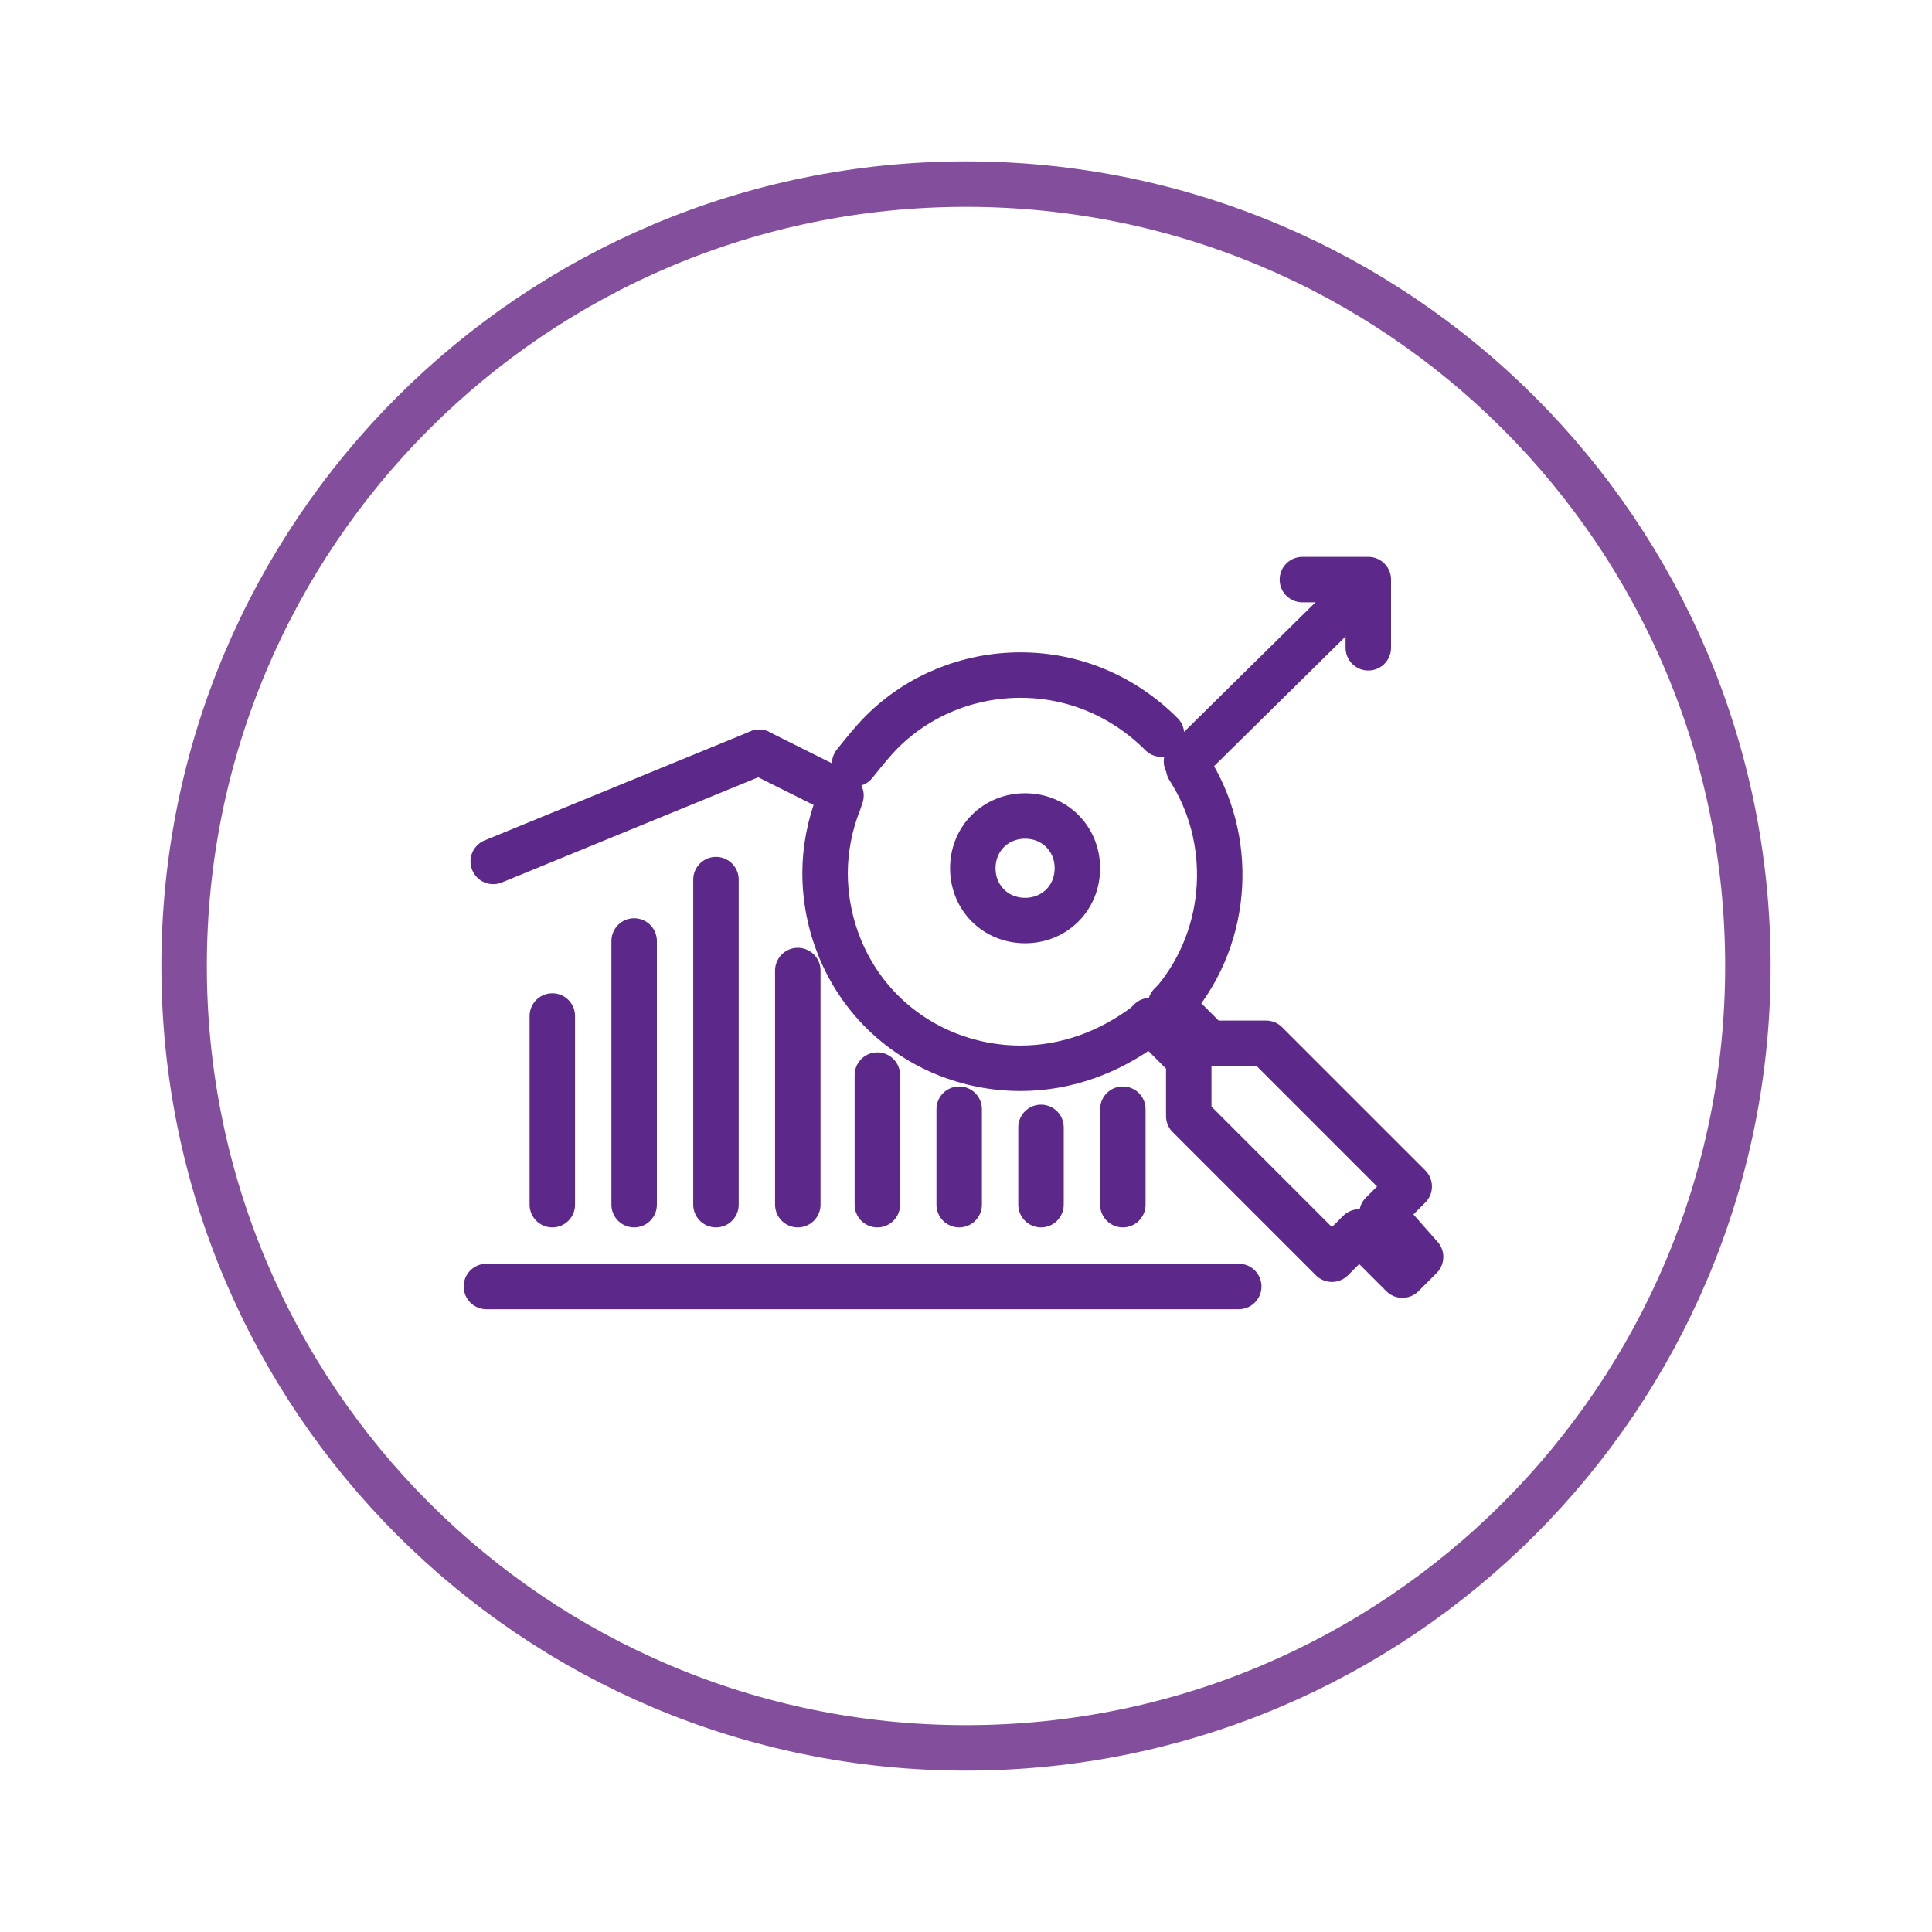<?xml version="1.0" encoding="utf-8"?>
<!-- Generator: Adobe Illustrator 24.2.0, SVG Export Plug-In . SVG Version: 6.00 Build 0)  -->
<svg version="1.1" id="圖層_1" xmlns="http://www.w3.org/2000/svg" xmlns:xlink="http://www.w3.org/1999/xlink" x="0px" y="0px"
	 viewBox="0 0 85 85" style="enable-background:new 0 0 85 85;" xml:space="preserve">
<g>
	<path style="fill:none;stroke:#834E9B;stroke-width:2;stroke-miterlimit:10;" d="M76.9,42.5c0,19-15.4,34.4-34.4,34.4
		S8.1,61.5,8.1,42.5c0-19,15.4-34.4,34.4-34.4S76.9,23.5,76.9,42.5z"/>
	<path style="fill:none;stroke:#5C288A;stroke-width:2;stroke-linecap:round;stroke-linejoin:round;stroke-miterlimit:10;" d="
		M33.4,33.1l3.4,1.7L37,35l-0.1,0.3c-0.4,1-0.6,2.1-0.6,3.1c0,2.3,0.9,4.5,2.5,6.1c1.6,1.6,3.8,2.5,6.1,2.5c2,0,3.9-0.7,5.5-1.9
		l0.2-0.2l0.2,0.2l1.4,1.4l0.1,0.1v0.1v2.4l6.3,6.3l1-1l0.2-0.2l0.2,0.2l1.7,1.7l0.8-0.8L61,53.6l-0.2-0.2l0.2-0.2l1-1l-6.3-6.3
		h-2.4h-0.1l-0.1-0.1l-1.4-1.4l-0.2-0.2l0.2-0.2c2.4-2.9,2.6-7.1,0.6-10.2 M51.1,32.3L51.1,32.3c-1.7-1.7-3.9-2.6-6.2-2.6
		c-2.3,0-4.5,0.9-6.1,2.5c-0.4,0.4-0.8,0.9-1.2,1.4"/>
	
		<line style="fill:none;stroke:#5C288A;stroke-width:2;stroke-linecap:round;stroke-linejoin:round;stroke-miterlimit:10;" x1="24.3" y1="53" x2="24.3" y2="44.7"/>
	
		<line style="fill:none;stroke:#5C288A;stroke-width:2;stroke-linecap:round;stroke-linejoin:round;stroke-miterlimit:10;" x1="27.9" y1="53" x2="27.9" y2="41.4"/>
	
		<line style="fill:none;stroke:#5C288A;stroke-width:2;stroke-linecap:round;stroke-linejoin:round;stroke-miterlimit:10;" x1="31.5" y1="53" x2="31.5" y2="38.7"/>
	
		<line style="fill:none;stroke:#5C288A;stroke-width:2;stroke-linecap:round;stroke-linejoin:round;stroke-miterlimit:10;" x1="35.1" y1="53" x2="35.1" y2="42.7"/>
	
		<line style="fill:none;stroke:#5C288A;stroke-width:2;stroke-linecap:round;stroke-linejoin:round;stroke-miterlimit:10;" x1="38.6" y1="53" x2="38.6" y2="47.3"/>
	
		<line style="fill:none;stroke:#5C288A;stroke-width:2;stroke-linecap:round;stroke-linejoin:round;stroke-miterlimit:10;" x1="42.2" y1="53" x2="42.2" y2="48.8"/>
	
		<line style="fill:none;stroke:#5C288A;stroke-width:2;stroke-linecap:round;stroke-linejoin:round;stroke-miterlimit:10;" x1="45.8" y1="53" x2="45.8" y2="49.6"/>
	
		<line style="fill:none;stroke:#5C288A;stroke-width:2;stroke-linecap:round;stroke-linejoin:round;stroke-miterlimit:10;" x1="49.4" y1="53" x2="49.4" y2="48.8"/>
	
		<line style="fill:none;stroke:#5C288A;stroke-width:2;stroke-linecap:round;stroke-linejoin:round;stroke-miterlimit:10;" x1="21.4" y1="56.6" x2="54.5" y2="56.6"/>
	<path style="fill:none;stroke:#5C288A;stroke-width:2;stroke-miterlimit:10;" d="M47.4,38.2c0,1.3-1,2.3-2.3,2.3
		c-1.3,0-2.3-1-2.3-2.3c0-1.3,1-2.3,2.3-2.3C46.4,35.9,47.4,36.9,47.4,38.2z"/>
	
		<line style="fill:none;stroke:#5C288A;stroke-width:2;stroke-linecap:round;stroke-miterlimit:10;" x1="21.7" y1="37.9" x2="33.4" y2="33.1"/>
	
		<polyline style="fill:none;stroke:#5C288A;stroke-width:2;stroke-linecap:round;stroke-linejoin:round;stroke-miterlimit:10;" points="
		60.2,28.5 60.2,25.5 57.3,25.5 	"/>
	
		<line style="fill:none;stroke:#5C288A;stroke-width:2;stroke-linecap:round;stroke-linejoin:round;stroke-miterlimit:10;" x1="52.2" y1="33.5" x2="59.4" y2="26.4"/>
</g>
</svg>
